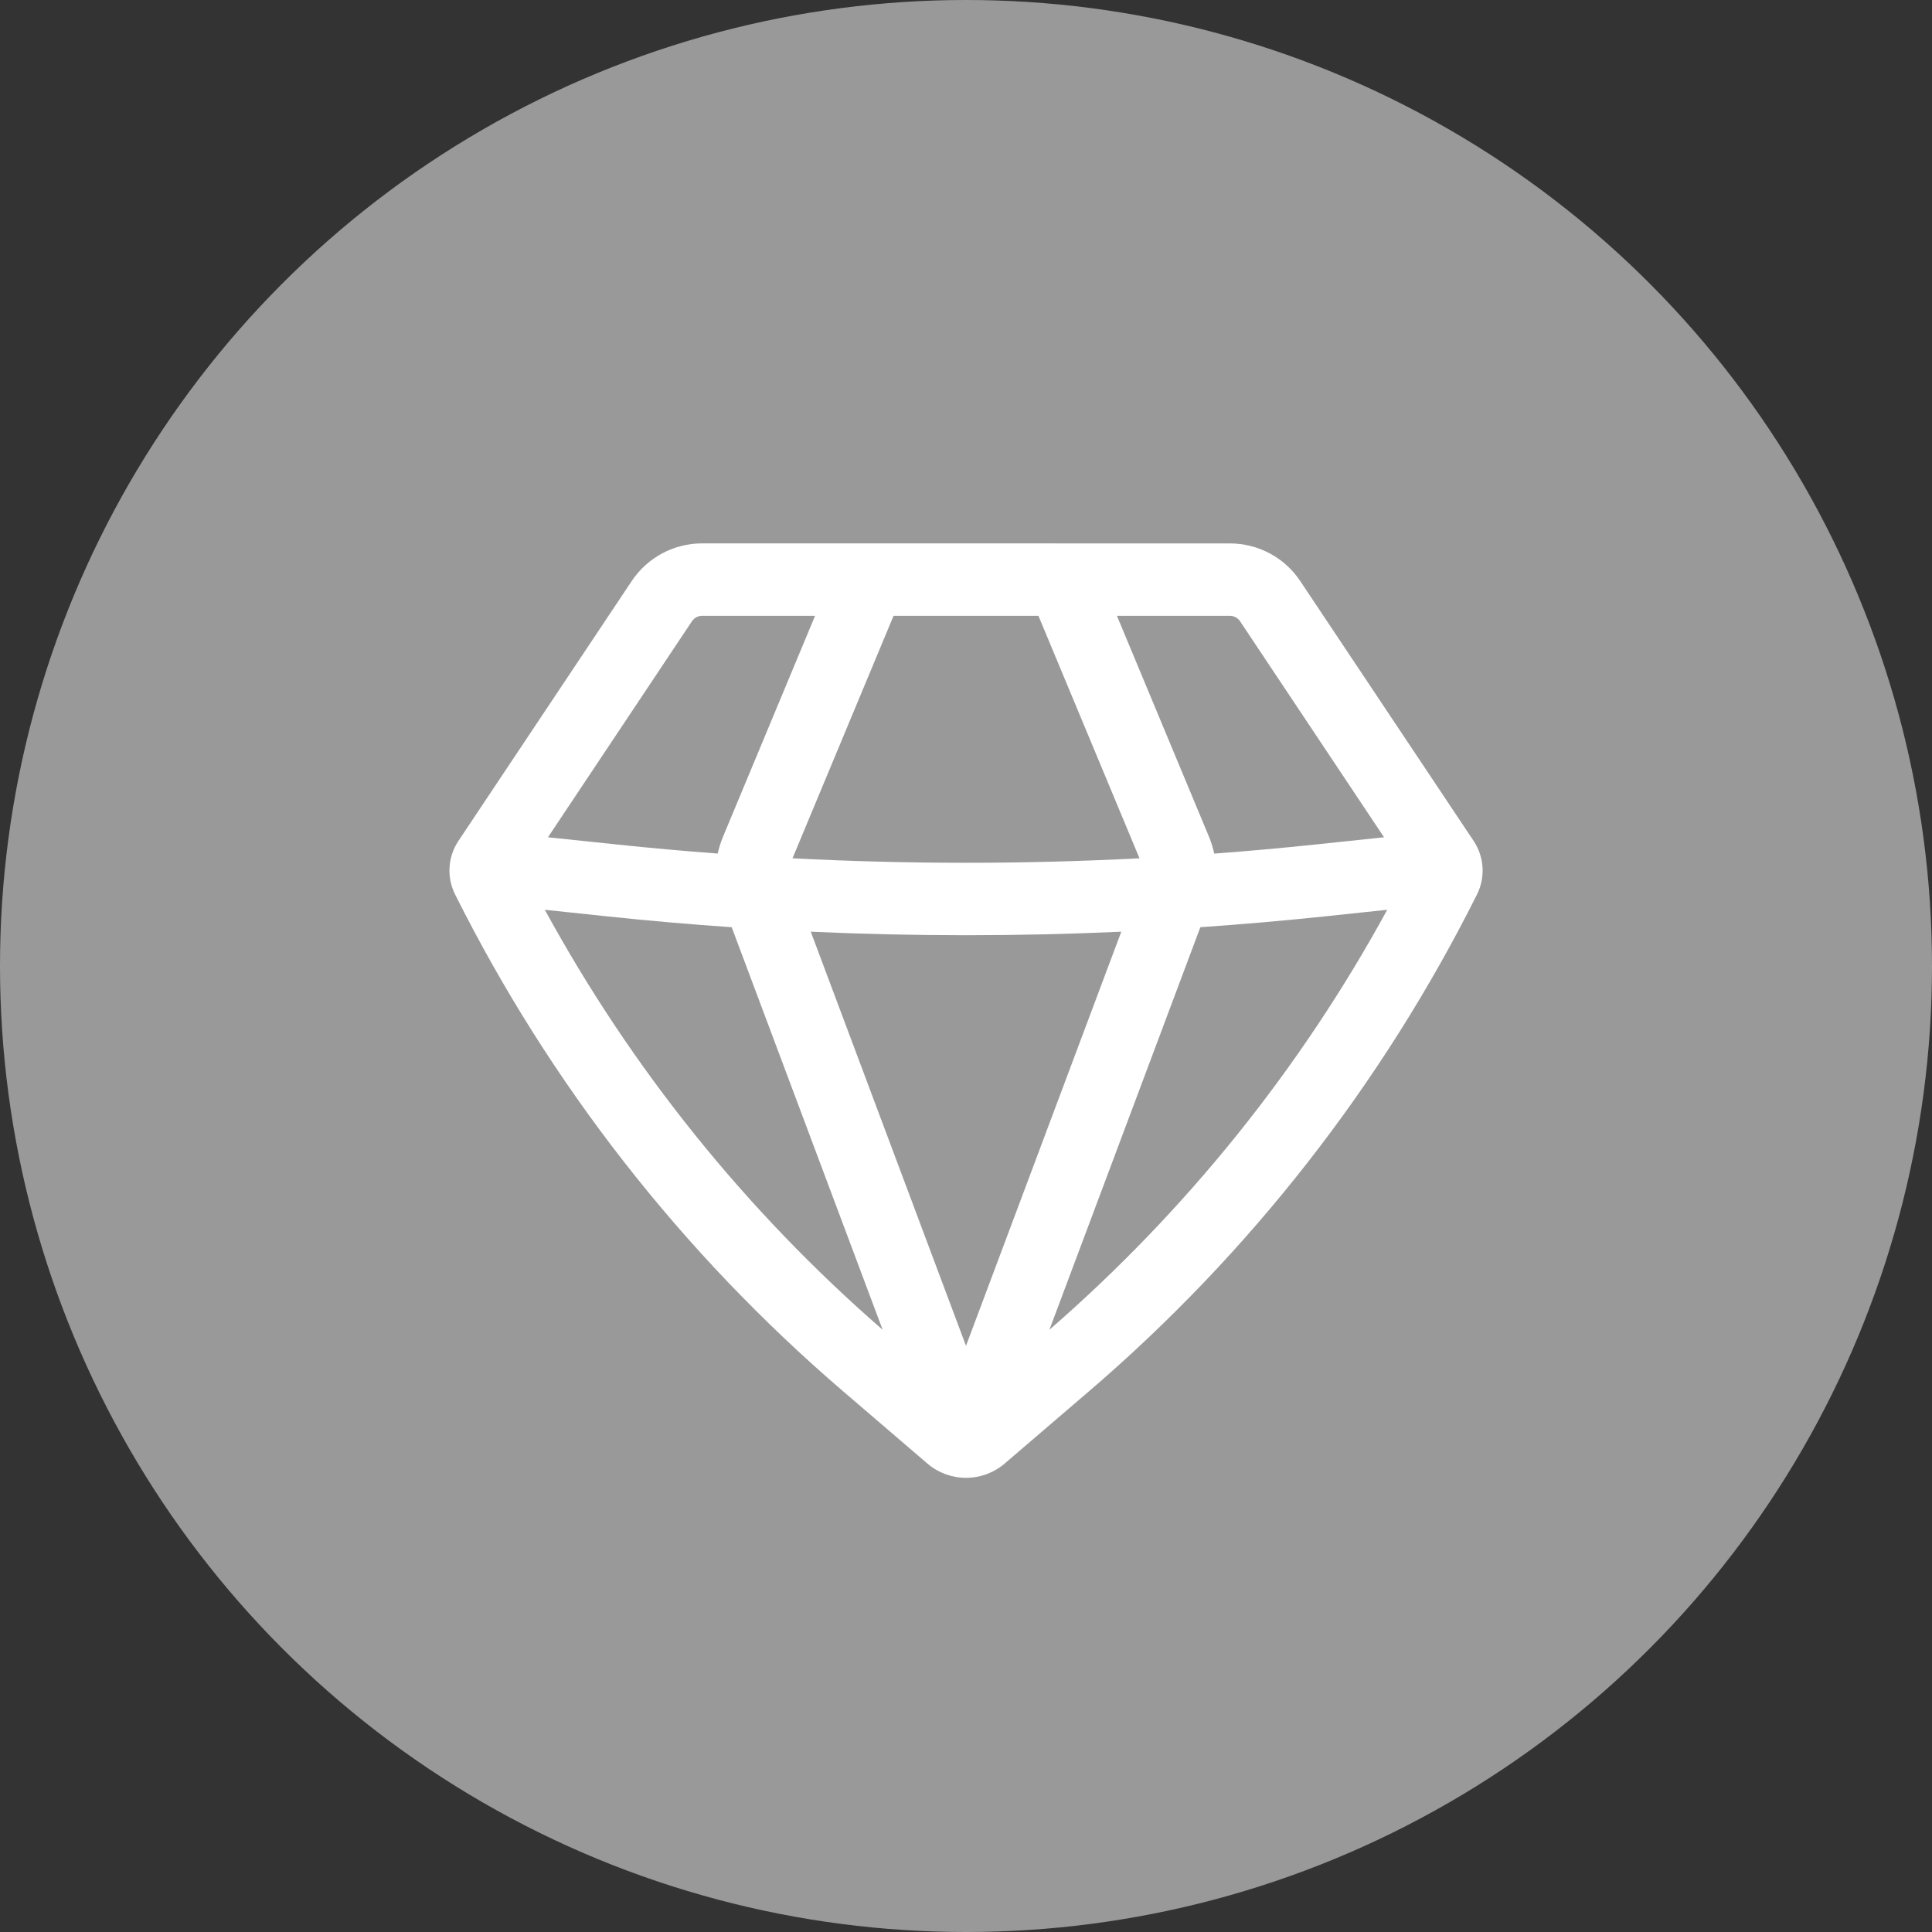 <svg width="80" height="80" viewBox="0 0 80 80" fill="none" xmlns="http://www.w3.org/2000/svg">
<rect x="0" y="0" width="80" height="80" fill="#333333" stroke="none"/>
<circle cx="40" cy="40" r="40" fill="white" fill-opacity="0.5"/>
<path fill-rule="evenodd" clip-rule="evenodd" d="M29.07 22.5C28.494 22.5 27.926 22.643 27.418 22.915C26.91 23.187 26.477 23.58 26.158 24.06L18.98 34.824C18.542 35.484 18.49 36.328 18.844 37.036C22.774 44.891 28.233 51.882 34.9 57.6L38.4 60.602C38.846 60.984 39.414 61.194 40.001 61.194C40.588 61.194 41.156 60.984 41.602 60.602L45.102 57.602C51.77 51.884 57.229 44.892 61.16 37.036C61.514 36.328 61.46 35.484 61.022 34.824L53.84 24.06C53.52 23.581 53.088 23.188 52.58 22.916C52.073 22.645 51.506 22.502 50.93 22.502L29.07 22.5ZM28.654 25.722C28.7 25.654 28.762 25.598 28.834 25.559C28.907 25.52 28.988 25.5 29.07 25.5H33.75L29.92 34.692C29.835 34.903 29.768 35.121 29.72 35.344C28.311 35.239 26.905 35.112 25.5 34.964L22.69 34.67L28.654 25.722ZM22.56 37.672C26.151 44.255 30.888 50.144 36.548 55.062L30.298 38.394C28.593 38.277 26.89 38.129 25.19 37.95L22.56 37.672ZM33.572 38.58L40 55.728L46.43 38.58C42.145 38.774 37.855 38.774 33.57 38.58M49.704 38.394L43.454 55.062C49.114 50.144 53.851 44.255 57.442 37.672L54.812 37.95C53.112 38.127 51.409 38.275 49.704 38.394ZM57.31 34.67L54.498 34.966C53.093 35.114 51.687 35.241 50.278 35.346C50.231 35.123 50.164 34.904 50.08 34.692L46.25 25.5H50.93C51.012 25.5 51.093 25.52 51.166 25.559C51.238 25.598 51.3 25.654 51.346 25.722L57.31 34.67ZM47.184 35.54C42.396 35.788 37.607 35.788 32.816 35.54L37 25.5H43L47.184 35.54Z" fill="white"/>
</svg>
